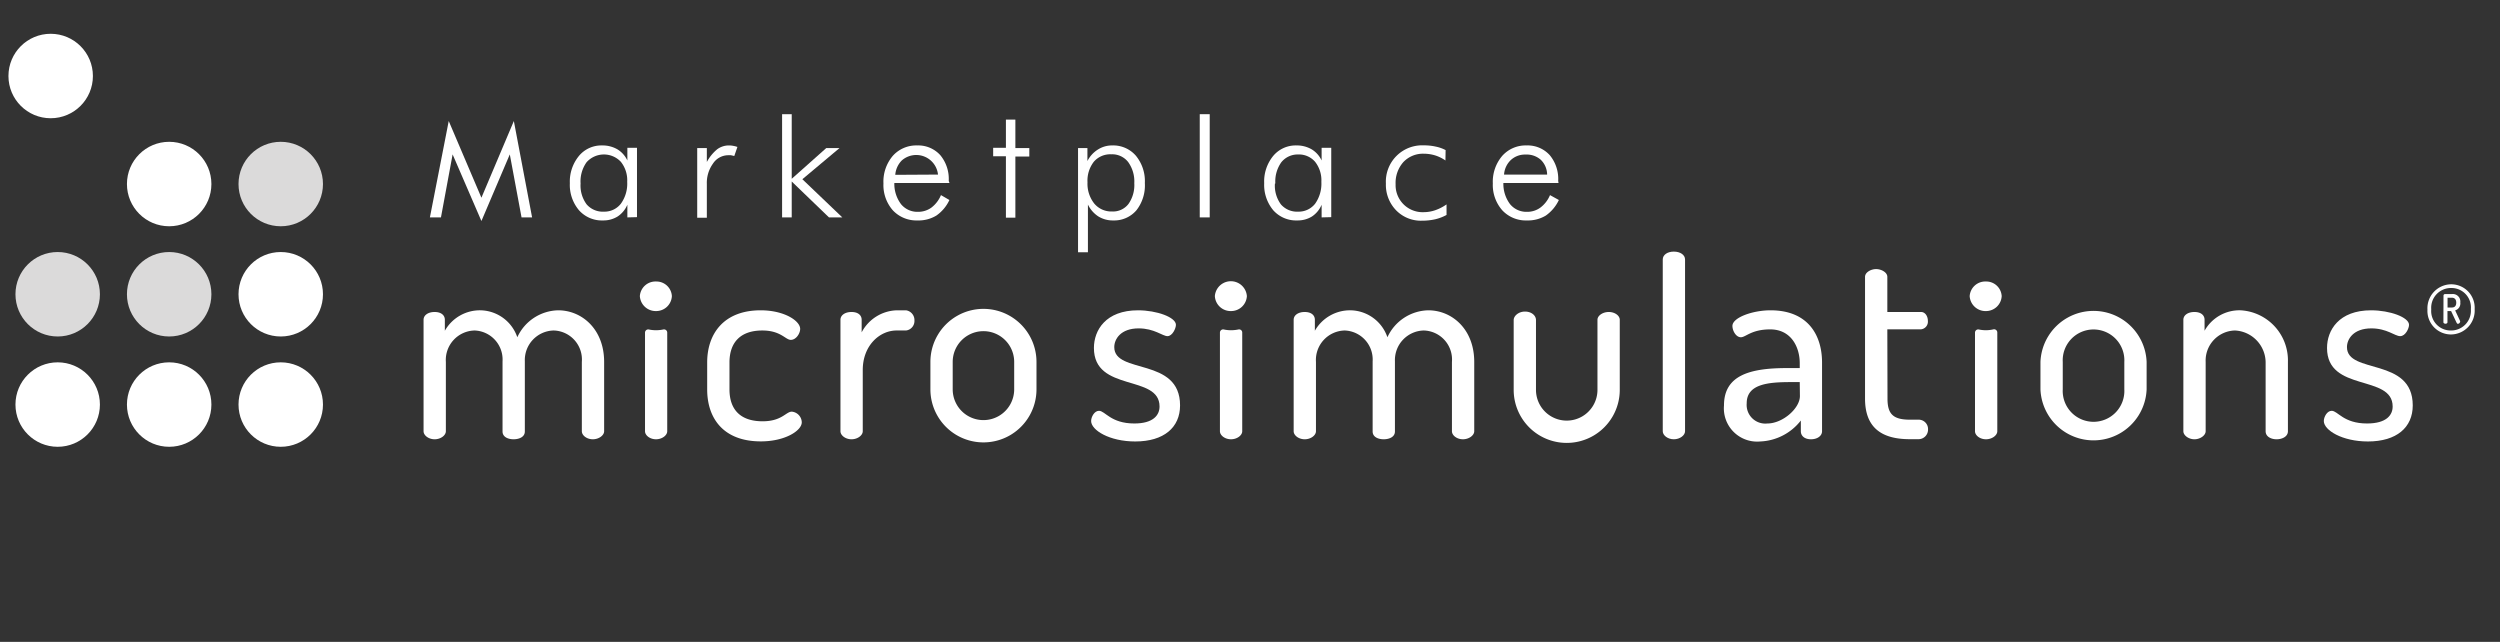 <svg xmlns="http://www.w3.org/2000/svg" viewBox="0 0 296 76">
  <rect x="0" y="0" width="296" height="76" fill="#333333" stroke="none"/>
  <g id="bfe8bfa3-b916-46a8-8afd-7920cd656014" data-name="Layer 4">
    <g>
      <g>
        <path d="M57,26.17l-3.41-7.89-1.38,7.46H50.9l2.23-11.41L57,23.41l3.84-9.08L63,25.74H61.75l-1.39-7.46Z" fill="#fff"/>
        <path d="M74.28,25.74v-1.5a3.12,3.12,0,0,1-1.15,1.39,3.18,3.18,0,0,1-1.73.47,3.62,3.62,0,0,1-2.85-1.21,4.64,4.64,0,0,1-1.08-3.2,4.78,4.78,0,0,1,1.07-3.22,3.45,3.45,0,0,1,2.75-1.25,3.53,3.53,0,0,1,1.81.46A3.06,3.06,0,0,1,74.28,19v-1.5h1.14v8.21Zm-5.54-4a3.74,3.74,0,0,0,.72,2.46,2.53,2.53,0,0,0,2.05.86,2.46,2.46,0,0,0,2-.94,4.05,4.05,0,0,0,.75-2.59,3.49,3.49,0,0,0-.75-2.37,2.75,2.75,0,0,0-4.06.05A3.91,3.91,0,0,0,68.74,21.72Z" fill="#fff"/>
        <path d="M83.69,19.18a5,5,0,0,1,1.23-1.51,2.33,2.33,0,0,1,1.41-.45,2.63,2.63,0,0,1,.49.05,2.72,2.72,0,0,1,.49.13l-.37,1.07-.39-.09a2.58,2.58,0,0,0-.38,0,2.17,2.17,0,0,0-1.76,1,3.89,3.89,0,0,0-.72,2.4v4H82.55V17.53h1.14Z" fill="#fff"/>
        <path d="M92.6,25.74V13.52h1.14v7.65l4.09-3.64H99.4L95,21.22l4.73,4.52H98.15l-4.41-4.25v4.25Z" fill="#fff"/>
        <path d="M112.42,21.67h-6.53a4,4,0,0,0,.79,2.5,2.49,2.49,0,0,0,2,.91,2.67,2.67,0,0,0,1.6-.5,3.59,3.59,0,0,0,1.13-1.48l1,.58a4.61,4.61,0,0,1-1.54,1.84,4.06,4.06,0,0,1-2.24.58,3.82,3.82,0,0,1-2.92-1.2,4.53,4.53,0,0,1-1.11-3.18,4.72,4.72,0,0,1,1.1-3.26,3.72,3.72,0,0,1,2.9-1.24,3.52,3.52,0,0,1,2.73,1.15,4.41,4.41,0,0,1,1,3.05Zm-1.36-1A2.59,2.59,0,0,0,106.77,19,2.71,2.71,0,0,0,106,20.7Z" fill="#fff"/>
        <path d="M119.1,18.5h-1.51v-1h1.51V14.16h1.12v3.37h1.65v1h-1.65v7.24H119.1Z" fill="#fff"/>
        <path d="M127.64,29.87V17.53h1.11v1.54A3.42,3.42,0,0,1,130,17.7a3.09,3.09,0,0,1,1.7-.48,3.54,3.54,0,0,1,2.79,1.22,4.73,4.73,0,0,1,1.06,3.23,4.77,4.77,0,0,1-1,3.23,3.46,3.46,0,0,1-2.75,1.2,3.25,3.25,0,0,1-1.75-.47,3.51,3.51,0,0,1-1.24-1.41v5.65Zm6.66-8.18a3.91,3.91,0,0,0-.73-2.51,2.4,2.4,0,0,0-2-.91,2.57,2.57,0,0,0-2.06.88,3.65,3.65,0,0,0-.75,2.44,3.78,3.78,0,0,0,.8,2.51,2.64,2.64,0,0,0,2.12.94,2.31,2.31,0,0,0,1.93-.89A3.89,3.89,0,0,0,134.3,21.69Z" fill="#fff"/>
        <path d="M143.23,25.74h-1.18V13.52h1.18Z" fill="#fff"/>
        <path d="M156.48,25.74v-1.5a3.11,3.11,0,0,1-1.14,1.39,3.19,3.19,0,0,1-1.74.47,3.62,3.62,0,0,1-2.85-1.21,4.69,4.69,0,0,1-1.07-3.2,4.77,4.77,0,0,1,1.06-3.22,3.46,3.46,0,0,1,2.75-1.25,3.5,3.5,0,0,1,1.81.46A3.06,3.06,0,0,1,156.48,19v-1.5h1.14v8.21Zm-5.53-4a3.74,3.74,0,0,0,.71,2.46,2.53,2.53,0,0,0,2.05.86,2.47,2.47,0,0,0,2-.94,4.11,4.11,0,0,0,.74-2.59,3.54,3.54,0,0,0-.74-2.37,2.52,2.52,0,0,0-2-.87,2.48,2.48,0,0,0-2,.92A3.91,3.91,0,0,0,151,21.72Z" fill="#fff"/>
        <path d="M171.14,19a4.47,4.47,0,0,0-1.22-.6,4.61,4.61,0,0,0-1.33-.2,3.19,3.19,0,0,0-2.44,1,3.7,3.7,0,0,0-.91,2.61,3.2,3.2,0,0,0,3.35,3.31,4.24,4.24,0,0,0,1.34-.23,5.34,5.34,0,0,0,1.34-.69v1.25a5.41,5.41,0,0,1-1.33.51,7.13,7.13,0,0,1-1.57.17,4.09,4.09,0,0,1-3.08-1.24,4.33,4.33,0,0,1-1.2-3.16,4.3,4.3,0,0,1,4.51-4.52,6.26,6.26,0,0,1,1.4.15,4.41,4.41,0,0,1,1.16.41Z" fill="#fff"/>
        <path d="M184.53,21.67H178a4,4,0,0,0,.79,2.5,2.49,2.49,0,0,0,2,.91,2.62,2.62,0,0,0,1.59-.5,3.53,3.53,0,0,0,1.14-1.48l1.05.58a4.69,4.69,0,0,1-1.54,1.84,4.08,4.08,0,0,1-2.24.58,3.8,3.8,0,0,1-2.92-1.2,4.54,4.54,0,0,1-1.12-3.18,4.72,4.72,0,0,1,1.11-3.26,3.71,3.71,0,0,1,2.89-1.24,3.53,3.53,0,0,1,2.74,1.15,4.41,4.41,0,0,1,1,3.05Zm-1.35-1a2.48,2.48,0,0,0-.75-1.75,2.51,2.51,0,0,0-1.8-.62,2.46,2.46,0,0,0-1.74.64,2.62,2.62,0,0,0-.81,1.73Z" fill="#fff"/>
      </g>
      <g>
        <circle cx="6" cy="9" r="5" fill="#fff"/>
        <g>
          <circle cx="6.83" cy="47.9" r="5" fill="#fff"/>
          <circle cx="20.03" cy="47.9" r="5" fill="#fff"/>
          <circle cx="33.24" cy="47.9" r="5" fill="#fff"/>
        </g>
        <g>
          <circle cx="6.83" cy="34.84" r="5" fill="#dbdada"/>
          <circle cx="20.03" cy="34.84" r="5" fill="#dbdada"/>
          <circle cx="33.24" cy="34.84" r="5" fill="#fff"/>
        </g>
        <g>
          <circle cx="20.03" cy="21.79" r="5" fill="#fff"/>
          <circle cx="33.24" cy="21.79" r="5" fill="#dbdada"/>
        </g>
      </g>
      <g>
        <path d="M290.23,33.66A2.78,2.78,0,0,1,293,36.6a2.83,2.83,0,0,1-2.82,3,2.79,2.79,0,0,1-2.77-2.94A2.84,2.84,0,0,1,290.23,33.66Zm0,.44a2.34,2.34,0,0,0-2.37,2.53,2.3,2.3,0,0,0,2.32,2.5,2.34,2.34,0,0,0,2.37-2.53A2.3,2.3,0,0,0,290.23,34.1Zm-.92.89a.18.18,0,0,1,.17-.17h.82a.89.89,0,0,1,1,1,.85.85,0,0,1-.61.93l.59,1.27a.18.18,0,0,1,0,.06.29.29,0,0,1-.27.26c-.08,0-.12-.08-.17-.17l-.63-1.34h-.43v1.33c0,.1-.11.17-.23.17s-.25-.07-.25-.17Zm.48.26v1.16h.51c.31,0,.52-.17.52-.57s-.21-.59-.52-.59Z" fill="#fff"/>
        <g>
          <path d="M59.5,42.79a3.44,3.44,0,0,0-3.3-3.66,3.49,3.49,0,0,0-3.41,3.72v8.21c0,.48-.6.95-1.33.95s-1.31-.47-1.31-.95V37.86c0-.54.54-.92,1.31-.92s1.21.38,1.21.92v1.3a4.77,4.77,0,0,1,4.23-2.42,4.7,4.7,0,0,1,4.35,3.19,5.45,5.45,0,0,1,4.84-3.19c2.8,0,5.44,2.23,5.44,6.11v8.21c0,.48-.61.95-1.34.95s-1.3-.47-1.3-.95V42.85a3.44,3.44,0,0,0-3.34-3.72,3.5,3.5,0,0,0-3.41,3.63v8.33c0,.64-.66.92-1.33.92s-1.31-.28-1.31-.92Z" fill="#fff"/>
          <path d="M83.73,46.1V42.92c0-3.44,2-6.18,6.33-6.18,2.8,0,4.68,1.25,4.68,2.2,0,.54-.48,1.3-1.11,1.3s-1.18-1.11-3.37-1.11c-2.61,0-3.89,1.43-3.89,3.79V46.1c0,2.35,1.25,3.78,3.92,3.78,2.29,0,2.76-1.14,3.46-1.14A1.3,1.3,0,0,1,94.93,50c0,1-2,2.26-4.83,2.26C85.71,52.27,83.73,49.59,83.73,46.1Z" fill="#fff"/>
          <path d="M106.15,39.13c-2,0-4,1.78-4,4.68v7.25c0,.48-.6.95-1.33.95s-1.31-.47-1.31-.95V37.86c0-.54.54-.92,1.31-.92s1.2.38,1.2.92v1.49a4.86,4.86,0,0,1,4.17-2.61h1.08a1.17,1.17,0,0,1,1,1.21,1.13,1.13,0,0,1-1,1.18Z" fill="#fff"/>
          <path d="M122.72,42.85V46.1a6.28,6.28,0,0,1-12.56,0V42.85a6.28,6.28,0,0,1,12.56,0Zm-2.64,0a3.64,3.64,0,1,0-7.28,0V46.1a3.64,3.64,0,1,0,7.28,0Z" fill="#fff"/>
          <path d="M137.29,48.13c0-3.85-7.77-1.65-7.77-6.93,0-2.1,1.4-4.46,5.22-4.46,2.23,0,4.49.83,4.49,1.72,0,.42-.42,1.34-1,1.34s-1.56-.92-3.41-.92c-2.13,0-2.89,1.27-2.89,2.22,0,3.25,7.79,1.15,7.79,6.9,0,2.61-1.91,4.27-5.31,4.27-3.05,0-5.22-1.34-5.22-2.42,0-.48.38-1.21.93-1.21.73,0,1.39,1.5,4.19,1.5C136.55,50.14,137.29,49.15,137.29,48.13Z" fill="#fff"/>
          <path d="M162.52,42.79a3.44,3.44,0,0,0-3.3-3.66,3.49,3.49,0,0,0-3.41,3.72v8.21c0,.48-.6.95-1.33.95s-1.31-.47-1.31-.95V37.86c0-.54.54-.92,1.31-.92s1.2.38,1.2.92v1.3a4.79,4.79,0,0,1,4.24-2.42,4.7,4.7,0,0,1,4.35,3.19,5.45,5.45,0,0,1,4.84-3.19c2.8,0,5.44,2.23,5.44,6.11v8.21c0,.48-.61.95-1.34.95s-1.3-.47-1.3-.95V42.85a3.44,3.44,0,0,0-3.34-3.72,3.5,3.5,0,0,0-3.41,3.63v8.33c0,.64-.66.92-1.33.92s-1.31-.28-1.31-.92Z" fill="#fff"/>
          <path d="M179.22,46.16V37.89c0-.48.57-1,1.34-1s1.3.47,1.3,1v8.27a3.64,3.64,0,1,0,7.28,0v-8.3c0-.48.61-.92,1.34-.92s1.3.44,1.3.92v8.3a6.28,6.28,0,0,1-12.56,0Z" fill="#fff"/>
          <path d="M199.51,30.72V51.06c0,.48-.6.95-1.33.95s-1.31-.47-1.31-.95V30.72c0-.54.54-.93,1.31-.93S199.51,30.18,199.51,30.72Z" fill="#fff"/>
          <path d="M215.73,42.92v8.14c0,.54-.54.95-1.31.95s-1.2-.41-1.2-.95V49.79a6.42,6.42,0,0,1-4.81,2.48A3.94,3.94,0,0,1,204.12,48c0-3.53,3-4.42,7.44-4.42h1.53V43c0-1.88-1-4-3.5-4-2.23,0-2.89.93-3.47.93s-1-.77-1-1.34c0-1,2.41-1.85,4.51-1.85C214.11,36.74,215.73,39.73,215.73,42.92Zm-2.64,2.32H212c-2.71,0-5.19.25-5.19,2.51a2.21,2.21,0,0,0,2.45,2.39c1.81,0,3.85-1.79,3.85-3.25Z" fill="#fff"/>
          <path d="M223.48,47.21c0,1.81.67,2.48,2.65,2.48h1a1.11,1.11,0,0,1,1.15,1.15A1.13,1.13,0,0,1,227.11,52h-1c-3.44,0-5.29-1.46-5.29-4.8V32.78c0-.54.7-.92,1.31-.92s1.33.38,1.33.92v4.16h4c.48,0,.8.5.8,1.05a.91.91,0,0,1-.8,1h-4Z" fill="#fff"/>
          <g>
            <path d="M235.15,36.83A1.86,1.86,0,0,0,237,35.06a1.83,1.83,0,0,0-1.87-1.73,1.85,1.85,0,0,0-1.92,1.73A1.88,1.88,0,0,0,235.15,36.83Z" fill="#fff"/>
            <path d="M235.15,39.1a4.12,4.12,0,0,1-.86-.09.38.38,0,0,0-.45.37V51.06c0,.48.57.95,1.3.95s1.34-.47,1.34-.95V39.38A.38.38,0,0,0,236,39,4.12,4.12,0,0,1,235.15,39.1Z" fill="#fff"/>
          </g>
          <g>
            <path d="M145.75,36.83a1.87,1.87,0,0,0,1.88-1.77,1.9,1.9,0,0,0-3.79,0A1.87,1.87,0,0,0,145.75,36.83Z" fill="#fff"/>
            <path d="M145.75,39.1a4,4,0,0,1-.85-.09.38.38,0,0,0-.46.37V51.06c0,.48.58.95,1.31.95s1.33-.47,1.33-.95V39.38a.37.37,0,0,0-.46-.37A4.28,4.28,0,0,1,145.75,39.1Z" fill="#fff"/>
          </g>
          <g>
            <path d="M77.68,36.83a1.86,1.86,0,0,0,1.87-1.77,1.83,1.83,0,0,0-1.87-1.73,1.85,1.85,0,0,0-1.92,1.73A1.88,1.88,0,0,0,77.68,36.83Z" fill="#fff"/>
            <path d="M77.68,39.1a4.12,4.12,0,0,1-.86-.09.38.38,0,0,0-.45.37V51.06c0,.48.57.95,1.3.95S79,51.54,79,51.06V39.38a.38.38,0,0,0-.47-.37A4.12,4.12,0,0,1,77.68,39.1Z" fill="#fff"/>
          </g>
          <path d="M254.16,42.85V46.1a6.29,6.29,0,0,1-12.57,0V42.85a6.29,6.29,0,0,1,12.57,0Zm-2.64,0a3.65,3.65,0,1,0-7.29,0V46.1a3.65,3.65,0,1,0,7.29,0Z" fill="#fff"/>
          <path d="M261.15,51.06c0,.48-.63.95-1.33.95s-1.31-.47-1.31-.95V37.86c0-.54.54-.92,1.31-.92s1.2.38,1.2.92v1.3a4.73,4.73,0,0,1,4.27-2.42,5.94,5.94,0,0,1,5.6,6.11v8.21c0,.63-.67.95-1.34.95s-1.3-.32-1.3-.95V42.85a3.82,3.82,0,0,0-3.63-3.72,3.56,3.56,0,0,0-3.47,3.72Z" fill="#fff"/>
          <path d="M283.29,48.13c0-3.85-7.77-1.65-7.77-6.93,0-2.1,1.4-4.46,5.22-4.46,2.23,0,4.49.83,4.49,1.72,0,.42-.42,1.34-1.05,1.34s-1.56-.92-3.41-.92c-2.13,0-2.89,1.27-2.89,2.22,0,3.25,7.79,1.15,7.79,6.9,0,2.61-1.91,4.27-5.31,4.27-3.05,0-5.22-1.34-5.22-2.42,0-.48.38-1.21.93-1.21.73,0,1.39,1.5,4.19,1.5C282.55,50.14,283.29,49.15,283.29,48.13Z" fill="#fff"/>
        </g>
      </g>
    </g>
  </g>
</svg>
